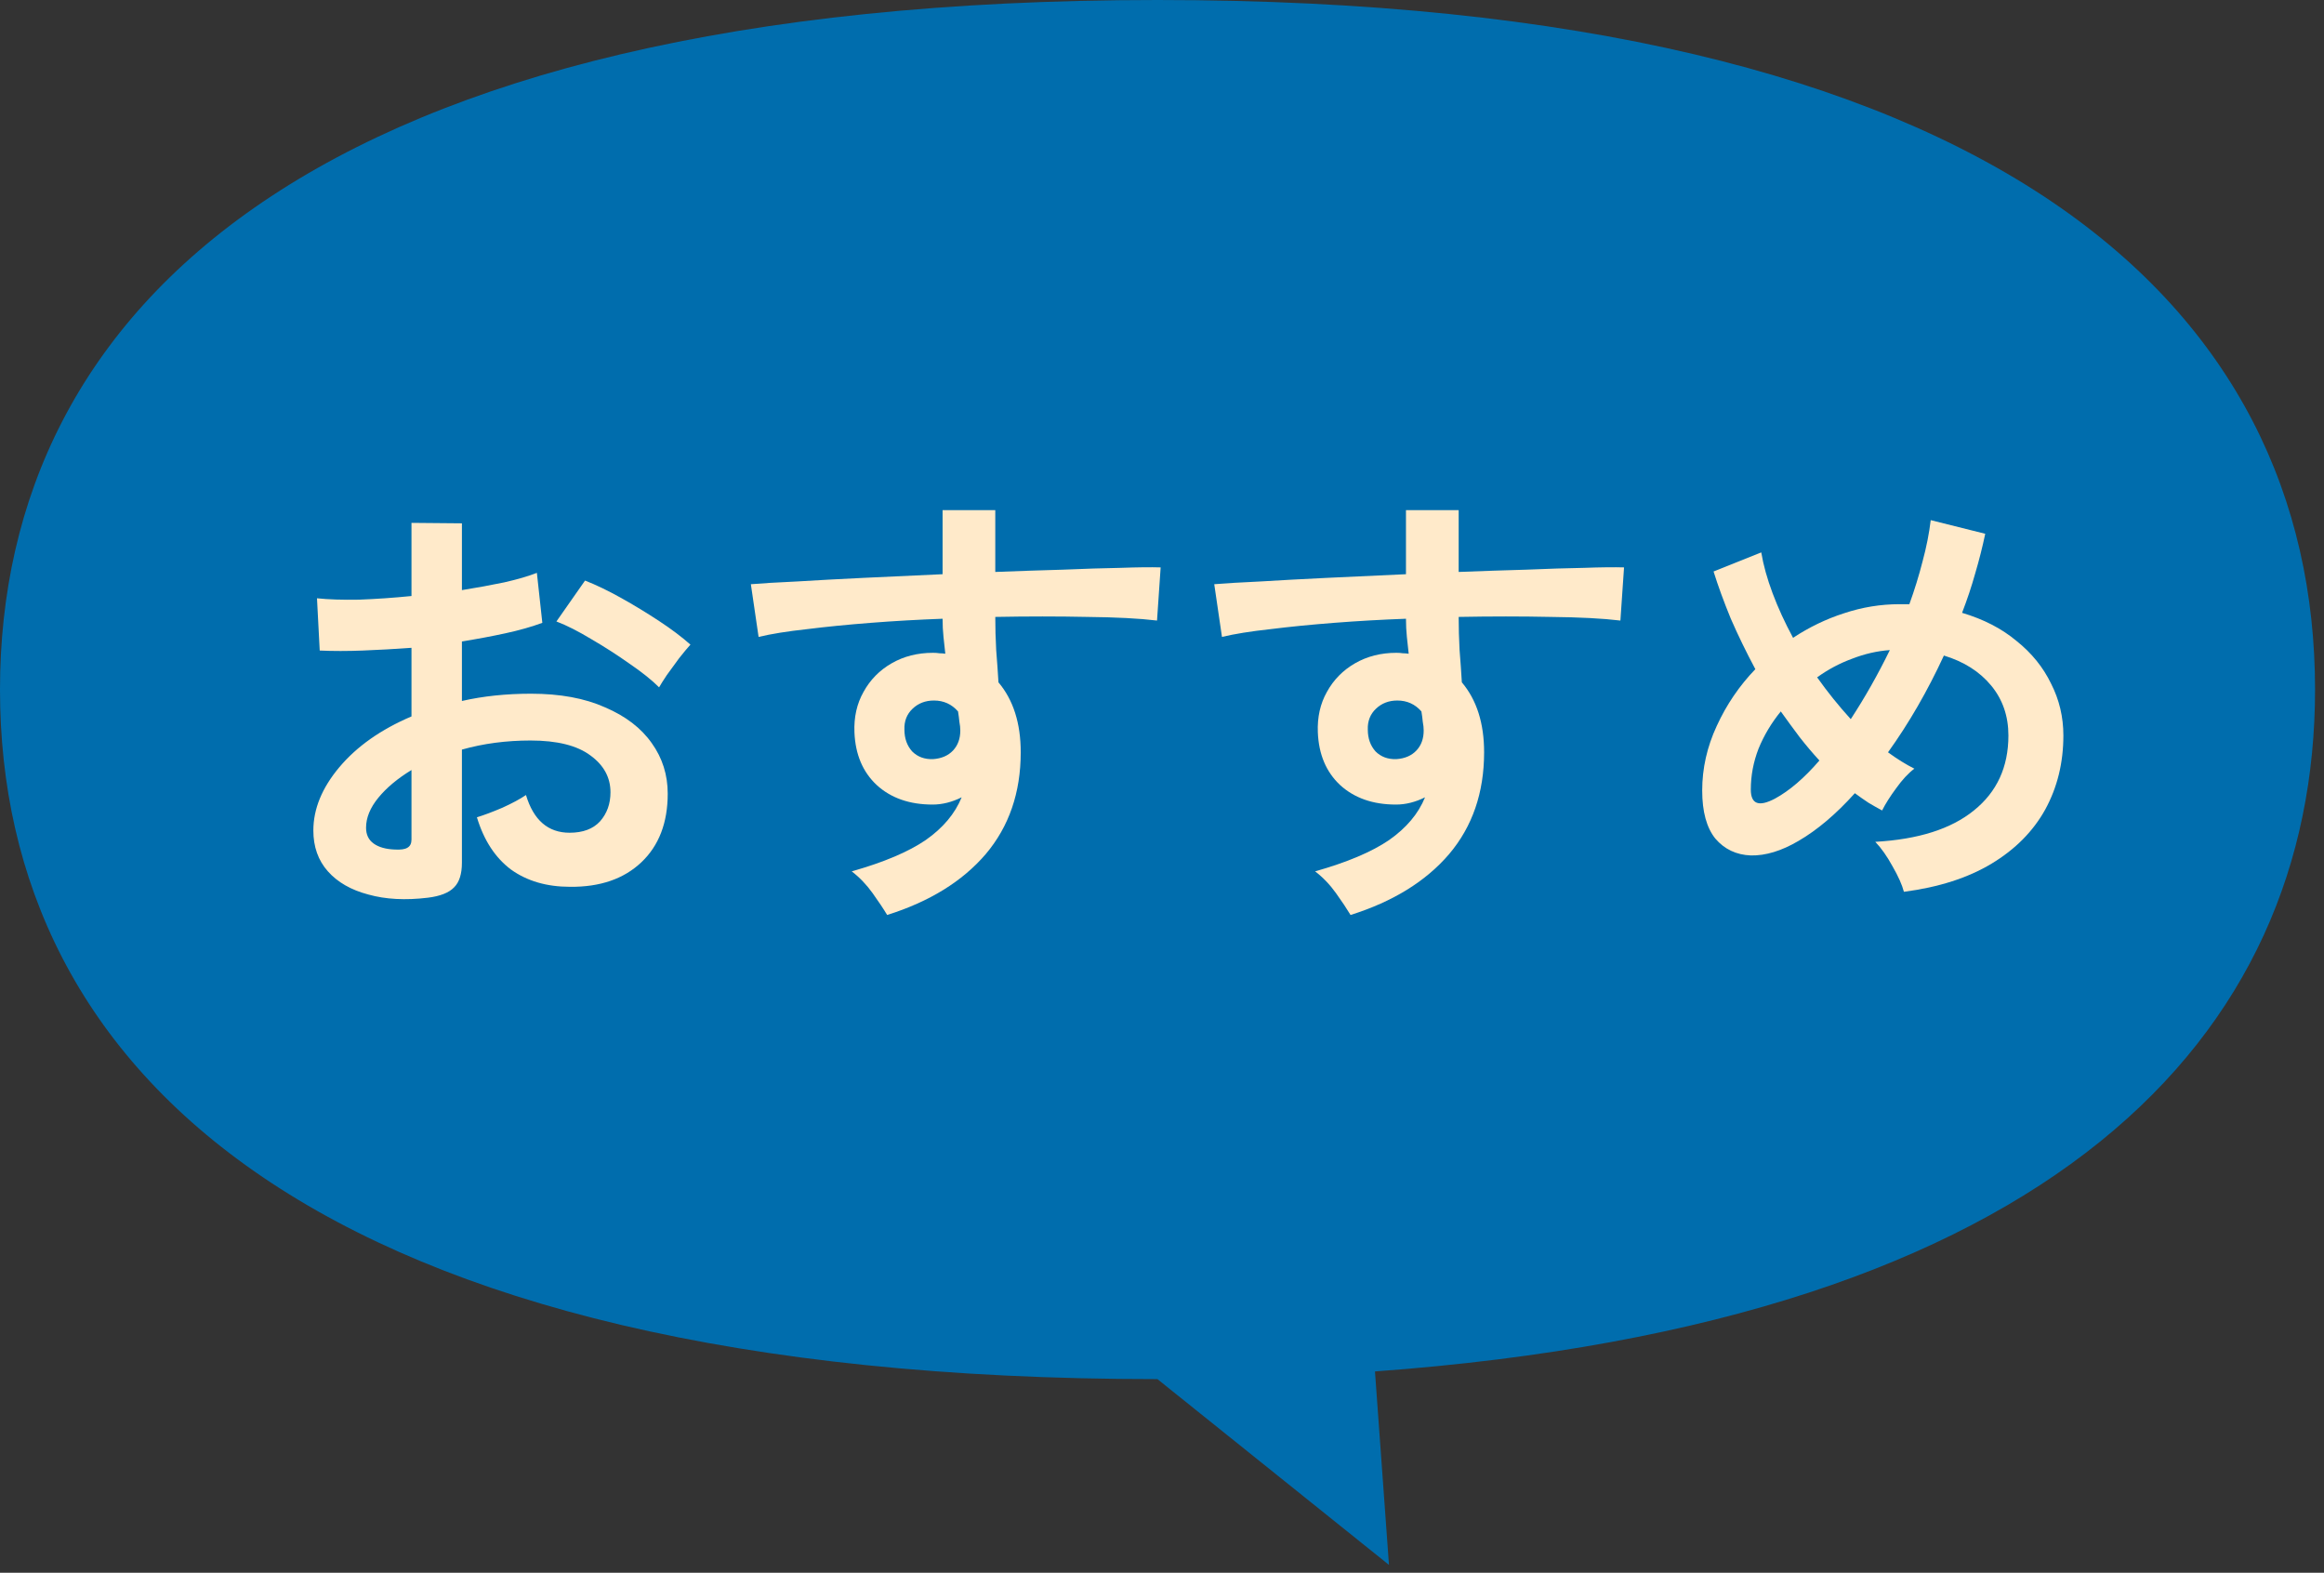 <svg width="133" height="90" viewBox="0 0 133 90" fill="none" xmlns="http://www.w3.org/2000/svg">
<rect x="0" y="0" width="133" height="90" fill="#333333" stroke="none"/>
<g clip-path="url(#clip0_15_4534)">
<path d="M132.488 39.46C132.488 17.67 114.469 0 66.239 0C18.009 0 0 17.67 0 39.46C0 61.25 18.02 78.92 66.239 78.92L79.489 89.55L78.688 78.48C117.605 75.65 132.488 59.26 132.488 39.45V39.46Z" fill="#006DAD"/>
</g>
<path d="M108.959 51.033C108.855 50.634 108.638 50.149 108.309 49.577C107.997 49.005 107.668 48.537 107.321 48.173C109.782 48.034 111.663 47.436 112.963 46.379C114.28 45.322 114.939 43.892 114.939 42.089C114.939 40.98 114.61 40.026 113.951 39.229C113.292 38.432 112.391 37.86 111.247 37.513C110.311 39.541 109.245 41.387 108.049 43.051C108.569 43.432 109.072 43.744 109.557 43.987C109.21 44.247 108.864 44.62 108.517 45.105C108.17 45.573 107.902 45.998 107.711 46.379C107.451 46.24 107.191 46.093 106.931 45.937C106.671 45.764 106.411 45.582 106.151 45.391C105.076 46.587 104.002 47.497 102.927 48.121C101.956 48.693 101.046 48.97 100.197 48.953C99.365 48.918 98.689 48.598 98.169 47.991C97.666 47.367 97.415 46.448 97.415 45.235C97.415 43.97 97.692 42.739 98.247 41.543C98.802 40.33 99.538 39.246 100.457 38.293C99.937 37.322 99.469 36.36 99.053 35.407C98.654 34.436 98.325 33.535 98.065 32.703L100.795 31.611C100.916 32.339 101.133 33.119 101.445 33.951C101.757 34.783 102.147 35.632 102.615 36.499C103.534 35.892 104.504 35.424 105.527 35.095C106.567 34.748 107.624 34.575 108.699 34.575H109.271C109.566 33.76 109.817 32.946 110.025 32.131C110.25 31.299 110.406 30.51 110.493 29.765L113.613 30.545C113.457 31.29 113.266 32.044 113.041 32.807C112.833 33.552 112.582 34.306 112.287 35.069C113.518 35.433 114.558 35.97 115.407 36.681C116.274 37.374 116.932 38.189 117.383 39.125C117.851 40.044 118.085 41.032 118.085 42.089C118.085 43.649 117.738 45.062 117.045 46.327C116.352 47.575 115.329 48.606 113.977 49.421C112.625 50.236 110.952 50.773 108.959 51.033ZM101.575 45.703C102.407 45.252 103.256 44.524 104.123 43.519C103.724 43.086 103.343 42.635 102.979 42.167C102.615 41.682 102.26 41.196 101.913 40.711C101.376 41.37 100.951 42.08 100.639 42.843C100.344 43.606 100.197 44.386 100.197 45.183C100.197 46.015 100.656 46.188 101.575 45.703ZM105.917 41.153C106.732 39.905 107.477 38.588 108.153 37.201C107.425 37.253 106.706 37.418 105.995 37.695C105.284 37.955 104.617 38.31 103.993 38.761C104.582 39.593 105.224 40.39 105.917 41.153Z" fill="#FFEACA"/>
<path d="M77.29 52.359C77.082 52.012 76.805 51.596 76.458 51.111C76.112 50.626 75.713 50.209 75.262 49.863C77.1 49.343 78.512 48.745 79.5 48.069C80.488 47.376 81.173 46.561 81.554 45.625C81 45.902 80.445 46.041 79.89 46.041C78.573 46.041 77.507 45.668 76.692 44.923C75.895 44.178 75.47 43.172 75.418 41.907C75.384 41.04 75.557 40.269 75.938 39.593C76.32 38.9 76.857 38.353 77.55 37.955C78.244 37.556 79.032 37.357 79.916 37.357C80.055 37.357 80.176 37.365 80.28 37.383C80.384 37.383 80.497 37.392 80.618 37.409C80.584 37.097 80.549 36.776 80.514 36.447C80.48 36.117 80.462 35.771 80.462 35.407C79.058 35.459 77.689 35.537 76.354 35.641C75.02 35.745 73.798 35.866 72.688 36.005C71.579 36.126 70.66 36.273 69.932 36.447L69.49 33.431C70.114 33.379 70.99 33.327 72.116 33.275C73.243 33.206 74.526 33.136 75.964 33.067C77.42 32.998 78.92 32.928 80.462 32.859V29.193H83.478V32.729C84.83 32.677 86.122 32.633 87.352 32.599C88.583 32.547 89.684 32.512 90.654 32.495C91.625 32.46 92.388 32.452 92.942 32.469L92.734 35.511C91.729 35.389 90.394 35.32 88.73 35.303C87.084 35.268 85.333 35.268 83.478 35.303C83.478 35.927 83.496 36.559 83.53 37.201C83.582 37.842 83.626 38.458 83.66 39.047C84.51 40.052 84.934 41.387 84.934 43.051C84.934 45.356 84.267 47.297 82.932 48.875C81.598 50.435 79.717 51.596 77.29 52.359ZM79.916 43.441C80.402 43.406 80.783 43.242 81.06 42.947C81.338 42.652 81.476 42.271 81.476 41.803C81.476 41.647 81.459 41.482 81.424 41.309C81.407 41.118 81.381 40.919 81.346 40.711C80.982 40.295 80.523 40.087 79.968 40.087C79.483 40.087 79.076 40.243 78.746 40.555C78.417 40.867 78.261 41.266 78.278 41.751C78.278 42.254 78.426 42.669 78.72 42.999C79.032 43.311 79.431 43.458 79.916 43.441Z" fill="#FFEACA"/>
<path d="M50.771 52.359C50.563 52.012 50.285 51.596 49.939 51.111C49.592 50.626 49.193 50.209 48.743 49.863C50.58 49.343 51.993 48.745 52.981 48.069C53.969 47.376 54.653 46.561 55.035 45.625C54.48 45.902 53.925 46.041 53.371 46.041C52.053 46.041 50.987 45.668 50.173 44.923C49.375 44.178 48.951 43.172 48.899 41.907C48.864 41.04 49.037 40.269 49.419 39.593C49.8 38.9 50.337 38.353 51.031 37.955C51.724 37.556 52.513 37.357 53.397 37.357C53.535 37.357 53.657 37.365 53.761 37.383C53.865 37.383 53.977 37.392 54.099 37.409C54.064 37.097 54.029 36.776 53.995 36.447C53.96 36.117 53.943 35.771 53.943 35.407C52.539 35.459 51.169 35.537 49.835 35.641C48.5 35.745 47.278 35.866 46.169 36.005C45.059 36.126 44.141 36.273 43.413 36.447L42.971 33.431C43.595 33.379 44.47 33.327 45.597 33.275C46.723 33.206 48.006 33.136 49.445 33.067C50.901 32.998 52.4 32.928 53.943 32.859V29.193H56.959V32.729C58.311 32.677 59.602 32.633 60.833 32.599C62.063 32.547 63.164 32.512 64.135 32.495C65.105 32.46 65.868 32.452 66.423 32.469L66.215 35.511C65.209 35.389 63.875 35.32 62.211 35.303C60.564 35.268 58.813 35.268 56.959 35.303C56.959 35.927 56.976 36.559 57.011 37.201C57.063 37.842 57.106 38.458 57.141 39.047C57.99 40.052 58.415 41.387 58.415 43.051C58.415 45.356 57.747 47.297 56.413 48.875C55.078 50.435 53.197 51.596 50.771 52.359ZM53.397 43.441C53.882 43.406 54.263 43.242 54.541 42.947C54.818 42.652 54.957 42.271 54.957 41.803C54.957 41.647 54.939 41.482 54.905 41.309C54.887 41.118 54.861 40.919 54.827 40.711C54.463 40.295 54.003 40.087 53.449 40.087C52.963 40.087 52.556 40.243 52.227 40.555C51.897 40.867 51.741 41.266 51.759 41.751C51.759 42.254 51.906 42.669 52.201 42.999C52.513 43.311 52.911 43.458 53.397 43.441Z" fill="#FFEACA"/>
<path d="M24.485 51.371C23.202 51.527 22.067 51.466 21.079 51.189C20.091 50.929 19.319 50.487 18.765 49.863C18.21 49.239 17.933 48.459 17.933 47.523C17.933 46.292 18.427 45.088 19.415 43.909C20.42 42.713 21.798 41.742 23.549 40.997V37.071C22.595 37.14 21.668 37.192 20.767 37.227C19.883 37.262 19.059 37.262 18.297 37.227L18.141 34.237C18.799 34.306 19.605 34.332 20.559 34.315C21.512 34.28 22.509 34.211 23.549 34.107V29.921L26.435 29.947V33.769C27.301 33.63 28.107 33.483 28.853 33.327C29.615 33.154 30.239 32.972 30.725 32.781L31.037 35.641C30.43 35.866 29.728 36.066 28.931 36.239C28.133 36.412 27.301 36.568 26.435 36.707V40.113C27.041 39.974 27.674 39.87 28.333 39.801C28.991 39.732 29.676 39.697 30.387 39.697C32.051 39.697 33.463 39.957 34.625 40.477C35.803 40.98 36.696 41.664 37.303 42.531C37.909 43.38 38.213 44.342 38.213 45.417C38.213 47.081 37.71 48.39 36.705 49.343C35.699 50.296 34.339 50.764 32.623 50.747C31.288 50.747 30.161 50.418 29.243 49.759C28.341 49.083 27.691 48.086 27.293 46.769C27.691 46.648 28.177 46.466 28.749 46.223C29.321 45.963 29.771 45.72 30.101 45.495C30.534 46.934 31.366 47.653 32.597 47.653C33.359 47.653 33.94 47.436 34.339 47.003C34.737 46.552 34.937 45.998 34.937 45.339C34.937 44.49 34.555 43.788 33.793 43.233C33.03 42.661 31.886 42.375 30.361 42.375C28.974 42.375 27.665 42.548 26.435 42.895V49.369C26.435 50.01 26.287 50.478 25.993 50.773C25.698 51.085 25.195 51.284 24.485 51.371ZM37.719 39.333C37.303 38.917 36.739 38.466 36.029 37.981C35.318 37.478 34.59 37.01 33.845 36.577C33.099 36.126 32.432 35.788 31.843 35.563L33.481 33.223C34.105 33.466 34.789 33.795 35.535 34.211C36.28 34.627 37.008 35.069 37.719 35.537C38.429 36.005 39.027 36.456 39.513 36.889C39.339 37.08 39.123 37.34 38.863 37.669C38.62 37.998 38.386 38.319 38.161 38.631C37.953 38.943 37.805 39.177 37.719 39.333ZM22.613 48.615C22.942 48.632 23.176 48.598 23.315 48.511C23.471 48.424 23.549 48.268 23.549 48.043V44.065C22.751 44.55 22.119 45.079 21.651 45.651C21.183 46.223 20.949 46.795 20.949 47.367C20.949 47.766 21.096 48.069 21.391 48.277C21.685 48.485 22.093 48.598 22.613 48.615Z" fill="#FFEACA"/>
<defs>
<clipPath id="clip0_15_4534">
<rect width="132.488" height="89.56" fill="white"/>
</clipPath>
</defs>
</svg>
